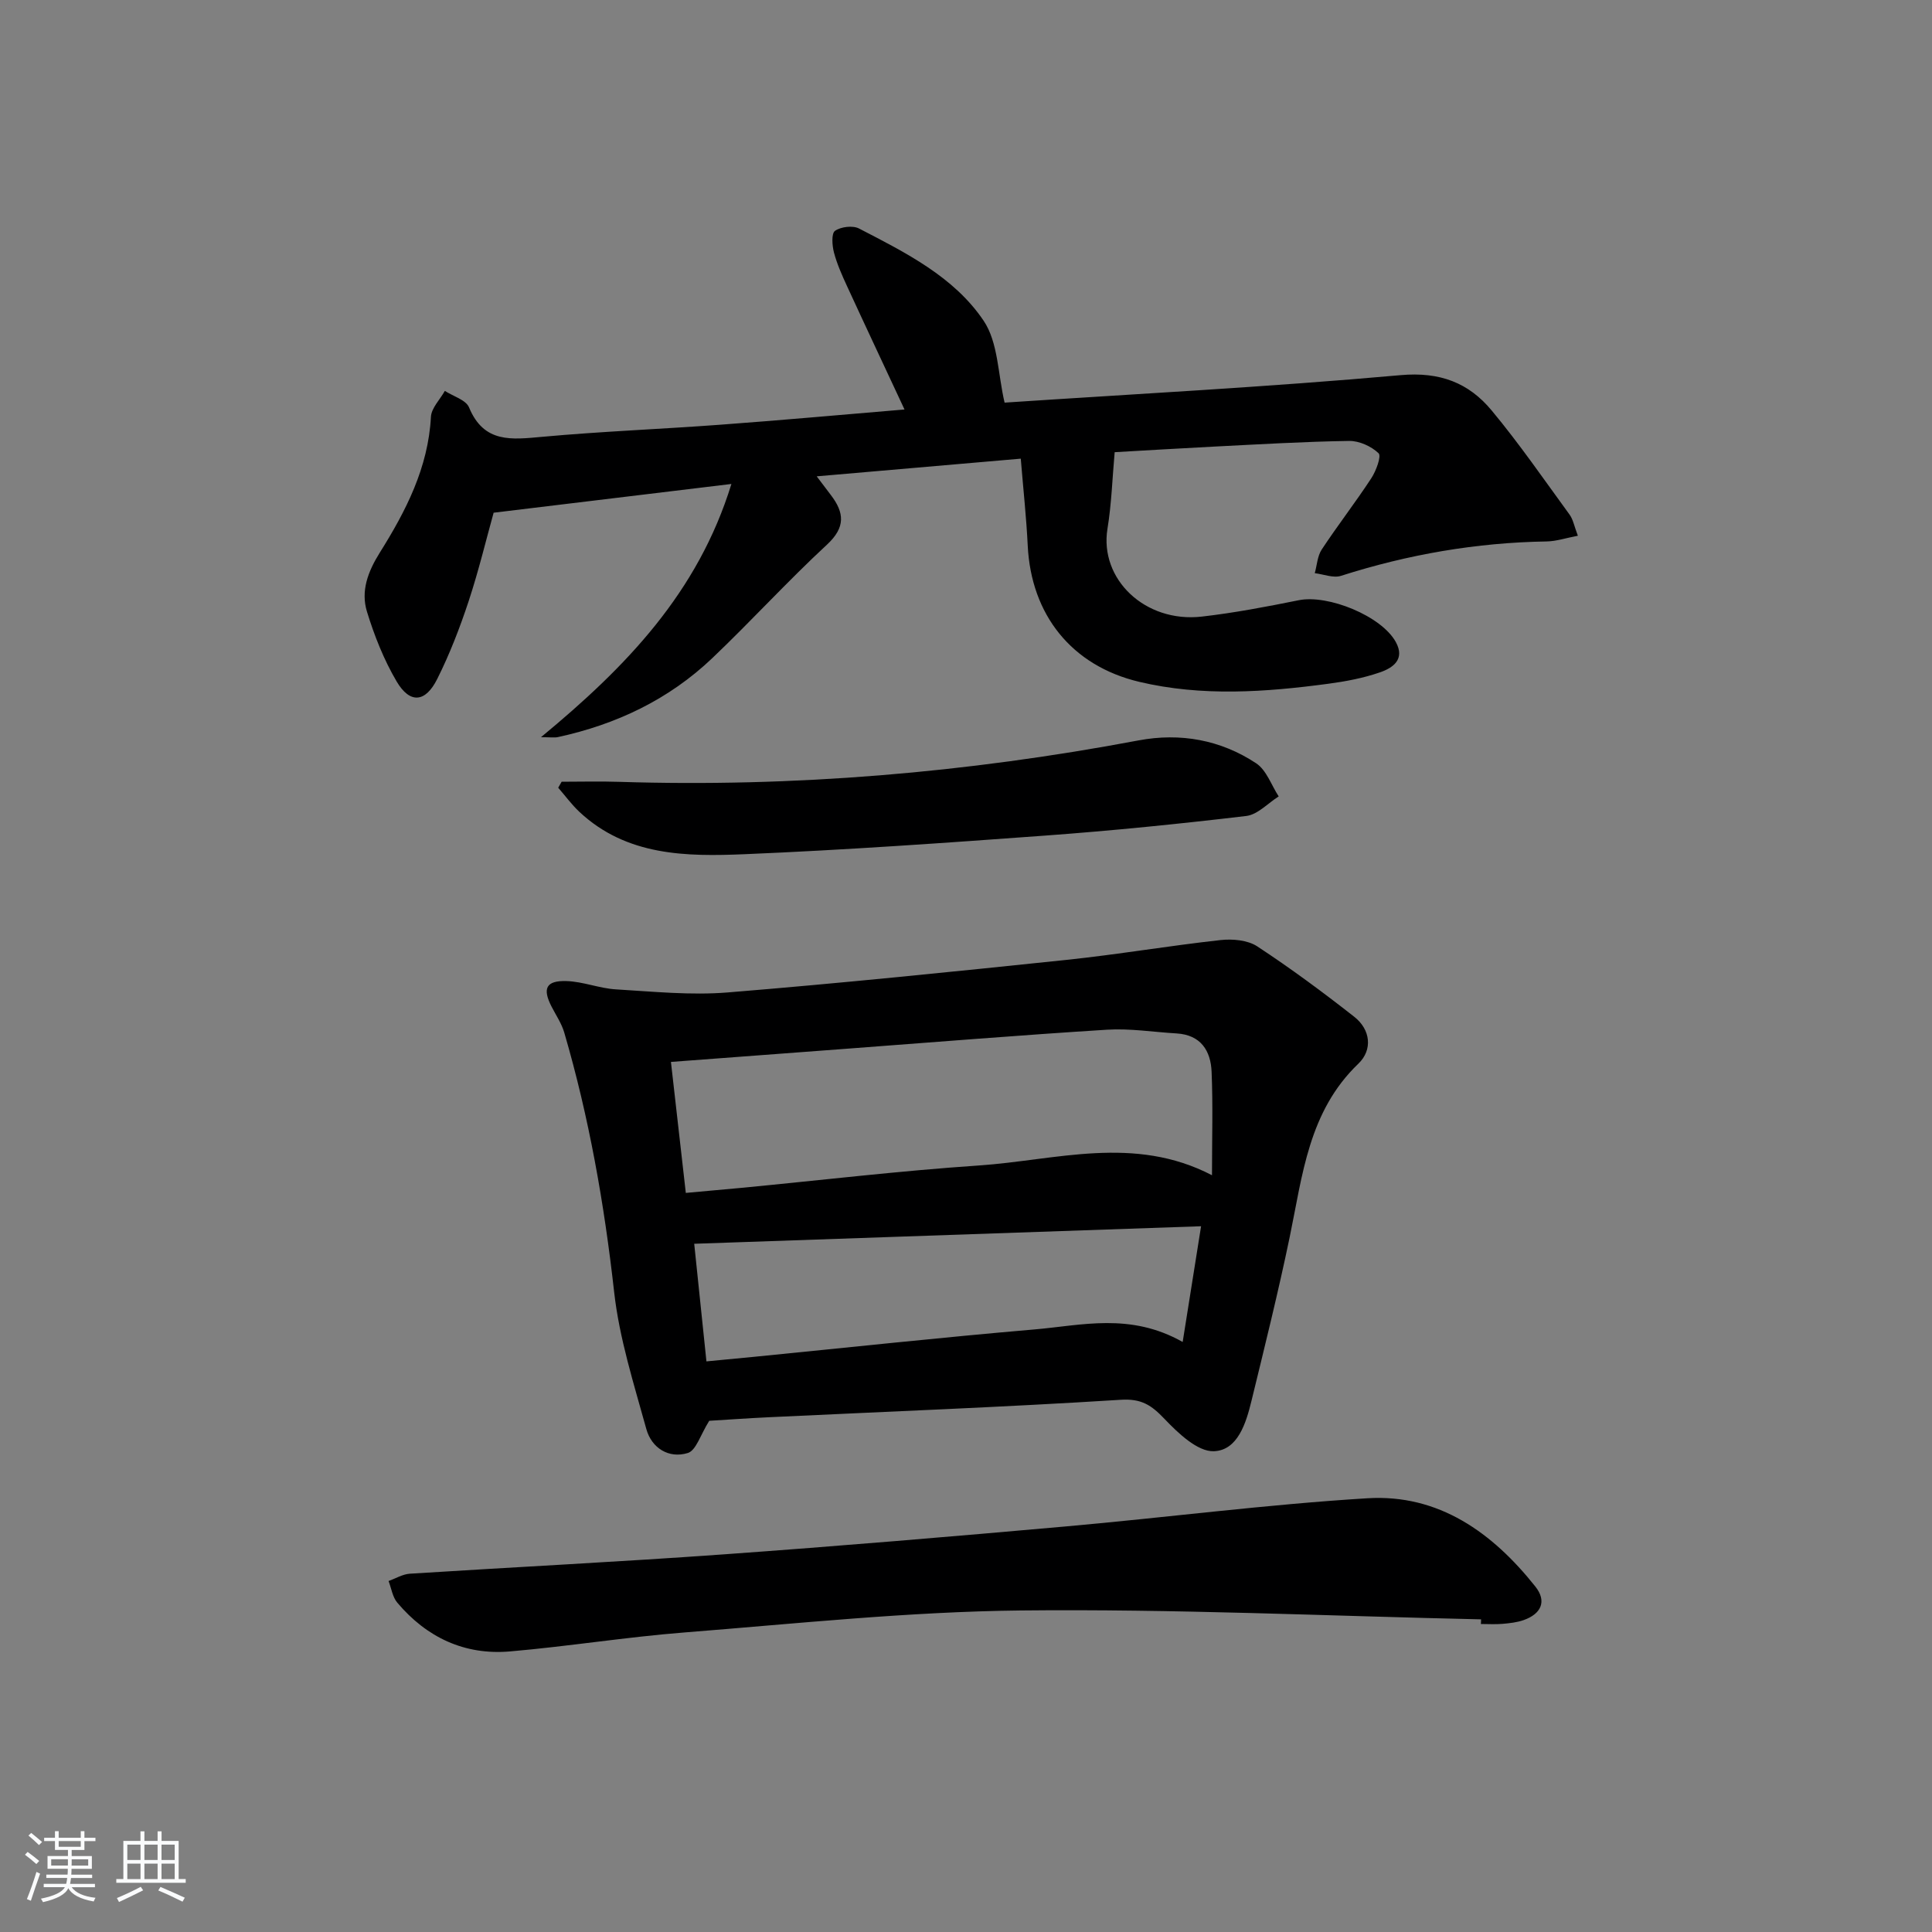 <svg enable-background="new 0 0 400 400" viewBox="0 0 400 400" xmlns="http://www.w3.org/2000/svg"><rect x="0" y="0" width="400" height="400" fill="#808080" stroke="none"/><path d="m5.17 384 .55-.58c.85.61 1.65 1.24 2.4 1.87l-.59.64c-.83-.73-1.62-1.38-2.36-1.93m1.22 9.53-.82-.34c.71-1.76 1.37-3.64 1.98-5.63.24.13.5.25.76.36-.6 1.67-1.24 3.54-1.92 5.61m-.5-13.5.57-.54c.56.44 1.31 1.06 2.26 1.87l-.65.64c-.67-.66-1.4-1.32-2.18-1.97m3.25.46h2.24v-1.36h.77v1.36h4.57v-1.36h.76v1.36h2.28v.69h-2.28v1.84h-2.64v1.26h4.18v2.64h-4.21c0 .45-.02.86-.05 1.21h4.32v.69h-4.38c-.04.34-.1.75-.19 1.22h5.15v.69h-4.82c.87 1.19 2.51 1.92 4.93 2.19-.17.31-.3.57-.37.76-2.77-.49-4.52-1.41-5.26-2.76-.56 1.26-2.3 2.23-5.24 2.9-.12-.24-.26-.48-.43-.72 2.73-.55 4.38-1.34 4.96-2.38h-4.38v-.69h4.65c.1-.38.17-.79.21-1.22h-4.32v-.69h4.4c.03-.34.05-.75.05-1.21h-4.2v-2.64h4.23v-1.26h-2.69v-1.84h-2.24zm1.46 4.46v1.29h3.45c.01-.4.02-.57.01-.53v-.32-.45h-3.46zm1.55-2.59h4.57v-1.19h-4.57zm6.11 2.59h-3.42v.77c-.01.19-.01.37-.02.53h3.44z" fill="#fafbfc"/><path d="m32.63 379.16h.82v1.98h3.54v7.89h1.46v.78h-14.37v-.78h1.46v-7.89h3.54v-1.98h.82v1.98h2.73zm-3.49 11.48.5.73c-1.61.82-3.28 1.63-5 2.42-.13-.27-.28-.55-.44-.82 1.75-.73 3.4-1.5 4.94-2.33m-2.78-5.55h2.73v-3.18h-2.73zm0 3.95h2.73v-3.2h-2.73zm3.54-3.95h2.73v-3.18h-2.73zm0 3.95h2.73v-3.2h-2.73zm7.89 4.68c-1.84-.92-3.51-1.7-5.02-2.32l.45-.73c1.89.8 3.57 1.55 5.04 2.23zm-1.62-11.81h-2.73v3.18h2.73zm-2.73 7.13h2.73v-3.2h-2.73z" fill="#fafbfc"/><g fill="#000001"><path d="m146.84 294.16c-1.82 2.89-2.71 6.14-4.44 6.67-3.94 1.21-7.49-1.03-8.58-4.95-2.59-9.38-5.6-18.8-6.67-28.4-2.04-18.22-5.19-36.14-10.33-53.71-.55-1.88-1.71-3.58-2.62-5.35-1.93-3.75-1.17-5.43 3.08-5.3 3.43.1 6.82 1.52 10.26 1.72 7.72.46 15.52 1.26 23.18.63 23.34-1.9 46.64-4.29 69.93-6.72 10.71-1.12 21.35-2.94 32.06-4.12 2.48-.27 5.59 0 7.58 1.3 6.91 4.54 13.58 9.47 20.09 14.58 3.4 2.67 3.84 6.85.86 9.71-10.32 9.88-11.56 23.07-14.22 35.89-2.36 11.36-5.16 22.63-7.91 33.9-1.12 4.6-2.84 10.28-7.8 10.45-3.37.12-7.4-3.75-10.22-6.7-2.69-2.82-4.74-4.23-9.07-3.95-24.23 1.53-48.51 2.45-72.77 3.61-4.44.21-8.89.53-12.41.74zm-7.93-74.3c1.04 9.15 2.04 17.96 3.08 27.12 4.31-.39 7.93-.71 11.54-1.05 16.37-1.57 32.72-3.52 49.13-4.63 15.95-1.08 32.12-6.38 48.27 2.02 0-7.55.21-14.49-.08-21.41-.18-4.37-2.24-7.65-7.25-7.95-4.8-.28-9.64-1.07-14.41-.77-18.07 1.13-36.12 2.61-54.18 3.96-11.73.88-23.48 1.77-36.1 2.71zm105.95 57.98c1.37-8.59 2.54-15.95 3.81-23.96-35.78 1.24-70.25 2.43-104.94 3.63.8 7.7 1.65 15.89 2.53 24.35 3.58-.34 6.69-.63 9.8-.94 19.35-1.91 38.69-4.01 58.06-5.67 9.82-.83 19.83-3.56 30.74 2.59z"/><path d="m187.27 84.78c-4.21-9.03-8.1-17.28-11.91-25.56-1.04-2.26-2.07-4.56-2.7-6.95-.38-1.45-.55-3.94.22-4.48 1.22-.85 3.67-1.15 4.97-.48 9.62 4.98 19.65 9.97 25.79 19.08 3.04 4.5 2.96 11.1 4.35 16.97 26.72-1.78 54.4-3.22 81.99-5.69 8.16-.73 14.11 1.59 18.86 7.32 5.73 6.89 10.83 14.3 16.12 21.55.74 1.01.96 2.39 1.72 4.38-2.44.46-4.44 1.14-6.45 1.18-14.56.23-28.72 2.69-42.59 7.12-1.59.51-3.61-.33-5.43-.55.46-1.65.54-3.54 1.44-4.9 3.3-5 6.98-9.74 10.26-14.75.99-1.51 2.13-4.58 1.51-5.18-1.5-1.44-4.01-2.58-6.09-2.55-9.31.14-18.61.7-27.92 1.17-7.29.37-14.57.82-20.63 1.16-.49 5.49-.65 10.73-1.49 15.85-1.7 10.41 7.76 19.53 19.53 18.19 6.73-.77 13.42-2.05 20.07-3.39 6.09-1.23 17.13 3.27 20.09 8.64 2 3.62-.62 5.38-3.29 6.3-3.42 1.18-7.05 1.87-10.65 2.35-13.06 1.75-26.19 2.68-39.16-.39-14.05-3.33-22.4-13.92-23.1-28.21-.28-5.78-.91-11.53-1.44-18-13.97 1.21-27.71 2.4-42.25 3.66 1.37 1.81 2.15 2.84 2.93 3.87 2.79 3.66 3.08 6.67-.8 10.27-8.17 7.56-15.69 15.83-23.76 23.51-8.99 8.56-19.87 13.72-31.96 16.34-.7.15-1.47.02-3.5.02 17.68-14.6 32.5-29.94 39.43-52.43-16.72 2.02-32.54 3.93-49.23 5.95-1.5 5.38-3.07 11.94-5.17 18.31-1.82 5.5-3.92 10.95-6.51 16.12-2.46 4.92-5.66 5.15-8.4.51-2.64-4.48-4.61-9.46-6.14-14.44-1.32-4.29.19-8.3 2.65-12.23 5.39-8.6 10.03-17.57 10.59-28.12.1-1.83 1.88-3.58 2.88-5.37 1.72 1.12 4.36 1.85 5.01 3.42 3.08 7.45 8.82 6.66 15.13 6.09 12.24-1.12 24.54-1.59 36.8-2.5 12.55-.92 25.1-2.06 38.23-3.16z"/><path d="m306.64 335.27c-31.76-.7-63.54-2.18-95.29-1.84-23.22.25-46.43 2.72-69.62 4.55-12.08.95-24.08 2.89-36.15 3.93-9.4.81-17.25-2.9-23.32-10.09-.99-1.17-1.23-2.97-1.81-4.49 1.46-.52 2.9-1.41 4.39-1.51 21.73-1.38 43.48-2.46 65.19-4.02 23.53-1.69 47.04-3.67 70.54-5.76 20.85-1.85 41.64-4.56 62.52-5.84 14.78-.91 25.91 7.11 34.79 18.28 2.44 3.07 1.18 5.67-2.42 6.94-1.38.49-2.9.65-4.37.78-1.48.13-2.99.03-4.49.03.03-.32.04-.64.04-.96z"/><path d="m116.28 161.85c3.95 0 7.91-.11 11.86.02 36.19 1.15 72.03-1.88 107.6-8.58 8.62-1.62 16.99-.12 24.33 4.74 2.14 1.41 3.15 4.53 4.67 6.86-2.23 1.4-4.35 3.77-6.72 4.05-13.84 1.64-27.72 3.04-41.63 4.06-20.71 1.52-41.43 2.98-62.17 3.85-12.12.51-24.47.4-34.26-8.76-1.61-1.51-2.93-3.33-4.39-5 .24-.42.48-.83.71-1.24z"/></g></svg>